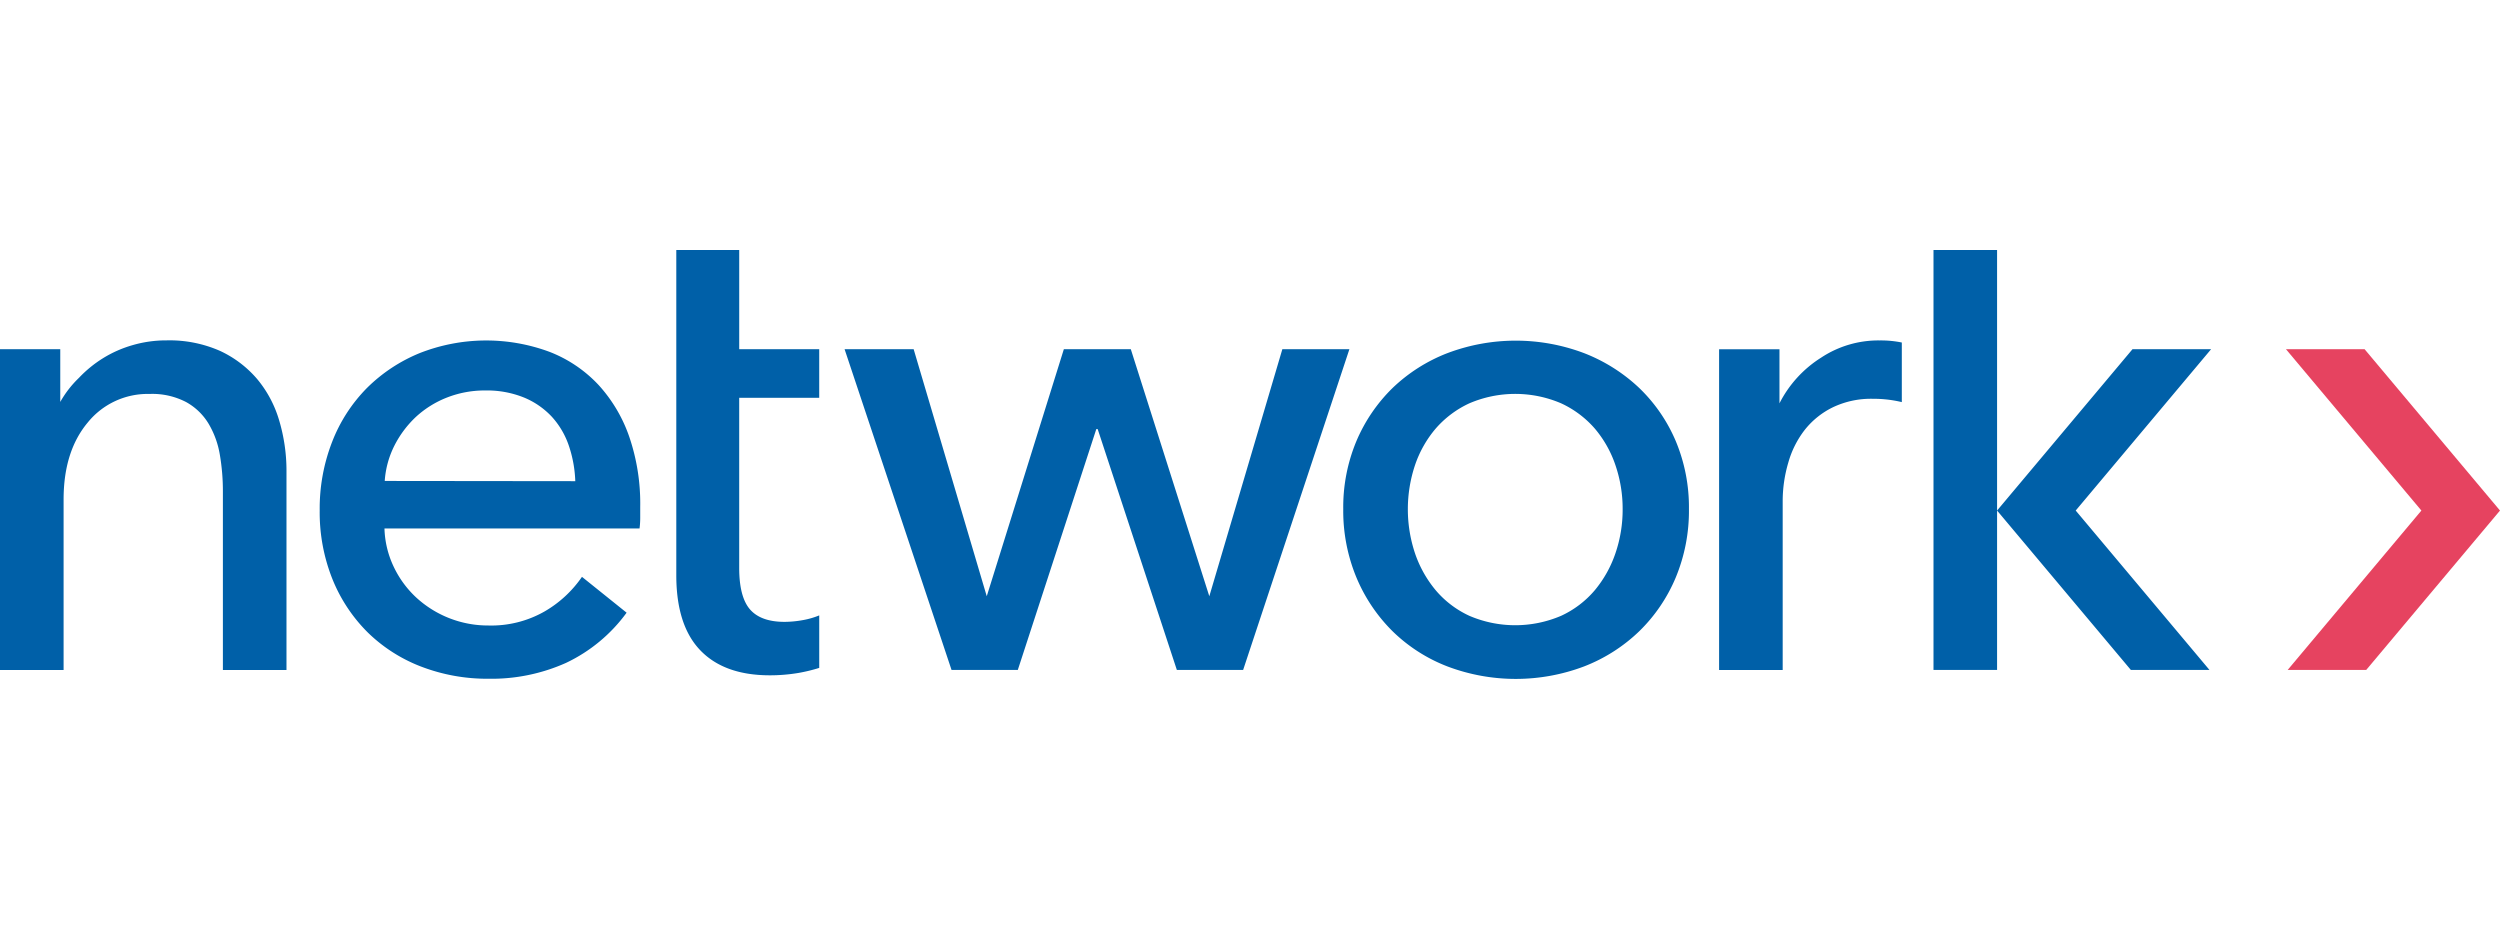 <svg xmlns="http://www.w3.org/2000/svg" fill="none" viewBox="0 0 160 60">
  <g clip-path="url(#a)">
    <path fill="#0060A8" d="M40.974 32.437v.696c0 .23-.014.462-.043.69H24.606a6.09 6.09 0 0 0 .583 2.432 6.45 6.45 0 0 0 1.44 1.977 6.793 6.793 0 0 0 4.636 1.8 6.875 6.875 0 0 0 3.601-.907 7.379 7.379 0 0 0 2.38-2.207l2.857 2.294a10.192 10.192 0 0 1-3.876 3.212 11.66 11.66 0 0 1-4.952 1.016 11.815 11.815 0 0 1-4.321-.778 10.008 10.008 0 0 1-3.418-2.186 10.164 10.164 0 0 1-2.255-3.4 11.492 11.492 0 0 1-.82-4.415 11.748 11.748 0 0 1 .802-4.398 10.06 10.06 0 0 1 2.233-3.443 10.32 10.32 0 0 1 3.386-2.23 11.636 11.636 0 0 1 8.308-.064 8.497 8.497 0 0 1 3.126 2.121 9.532 9.532 0 0 1 1.974 3.357c.478 1.428.71 2.927.684 4.433Zm-4.156-1.642a7.896 7.896 0 0 0-.414-2.276 5.258 5.258 0 0 0-1.08-1.84 5.092 5.092 0 0 0-1.776-1.232 6.3 6.3 0 0 0-2.489-.457 6.609 6.609 0 0 0-2.43.443 6.357 6.357 0 0 0-1.992 1.231 6.639 6.639 0 0 0-1.387 1.84 5.893 5.893 0 0 0-.627 2.277l12.195.014ZM82.07 22.35l-4.674 15.81-5.024-15.81h-4.286l-4.934 15.81-4.678-15.81h-4.42l6.844 20.525h4.242l5.024-15.415h.087l5.067 15.415h4.243l6.8-20.525h-4.29Zm26.022 10.217a11.127 11.127 0 0 1-.843 4.39 10.42 10.42 0 0 1-2.338 3.443 10.605 10.605 0 0 1-3.529 2.251 12.365 12.365 0 0 1-8.748 0 10.334 10.334 0 0 1-3.508-2.25 10.579 10.579 0 0 1-2.316-3.444 11.124 11.124 0 0 1-.842-4.376 10.962 10.962 0 0 1 .842-4.35 10.444 10.444 0 0 1 2.316-3.4 10.56 10.56 0 0 1 3.508-2.23 12.364 12.364 0 0 1 8.748 0 10.84 10.84 0 0 1 3.529 2.23 10.271 10.271 0 0 1 2.338 3.4c.572 1.373.859 2.848.843 4.336Zm-4.243.022a8.606 8.606 0 0 0-.457-2.806 7.156 7.156 0 0 0-1.322-2.352 6.42 6.42 0 0 0-2.161-1.62 7.455 7.455 0 0 0-5.867 0 6.42 6.42 0 0 0-2.16 1.62 7.147 7.147 0 0 0-1.326 2.352 8.91 8.91 0 0 0 0 5.615c.291.866.74 1.67 1.325 2.373.591.7 1.33 1.26 2.161 1.642a7.455 7.455 0 0 0 5.867 0 6.246 6.246 0 0 0 2.161-1.642 7.417 7.417 0 0 0 1.322-2.373 8.601 8.601 0 0 0 .457-2.81ZM127.813 16h-4.069v26.874h4.069V16ZM52.43 25.457V22.35h-5.12V16h-4.027v20.813c0 2.137.511 3.738 1.534 4.804 1.023 1.066 2.503 1.6 4.44 1.603.617.001 1.233-.05 1.84-.151.452-.079.897-.187 1.334-.324v-3.36a5.011 5.011 0 0 1-1.009.295c-.4.076-.806.116-1.214.119-1.008 0-1.746-.267-2.207-.796-.461-.53-.692-1.42-.692-2.658V25.458h5.122Zm67.867-3.669a6.635 6.635 0 0 0-3.746 1.102 7.42 7.42 0 0 0-2.665 2.924v-3.46h-3.864v20.528h4.07v-10.79a8.737 8.737 0 0 1 .36-2.489 6.111 6.111 0 0 1 1.059-2.1 5.184 5.184 0 0 1 1.8-1.44 5.655 5.655 0 0 1 2.554-.54 7.77 7.77 0 0 1 1.851.212v-3.814a6.703 6.703 0 0 0-1.419-.133ZM17.863 26.895a7.36 7.36 0 0 0-1.408-2.64 6.983 6.983 0 0 0-2.38-1.801 8.02 8.02 0 0 0-3.422-.67 7.687 7.687 0 0 0-2.16.303 7.528 7.528 0 0 0-1.906.842 7.733 7.733 0 0 0-1.538 1.257c-.47.451-.873.97-1.192 1.538V22.35H0v20.529h4.07V31.965c0-2.048.512-3.686 1.538-4.916a4.932 4.932 0 0 1 3.961-1.836 4.682 4.682 0 0 1 2.341.518 3.842 3.842 0 0 1 1.44 1.387 5.72 5.72 0 0 1 .721 1.992c.133.786.198 1.582.194 2.38v11.388h4.07V30.143a11.27 11.27 0 0 0-.472-3.248Zm118.616-4.545h5.031l-8.665 10.325 8.56 10.2h-5.031l-8.561-10.2 8.666-10.325Z"/>
    <path fill="#E64360" d="M151.335 22.35h-5.032l8.666 10.325-8.557 10.2h5.027l8.561-10.2-8.665-10.325Z"/>
  </g>
  <defs>
    <clipPath id="a">
      <path fill="#fff" d="M0 0h160v60H0z"/>
    </clipPath>
  </defs>
</svg>

